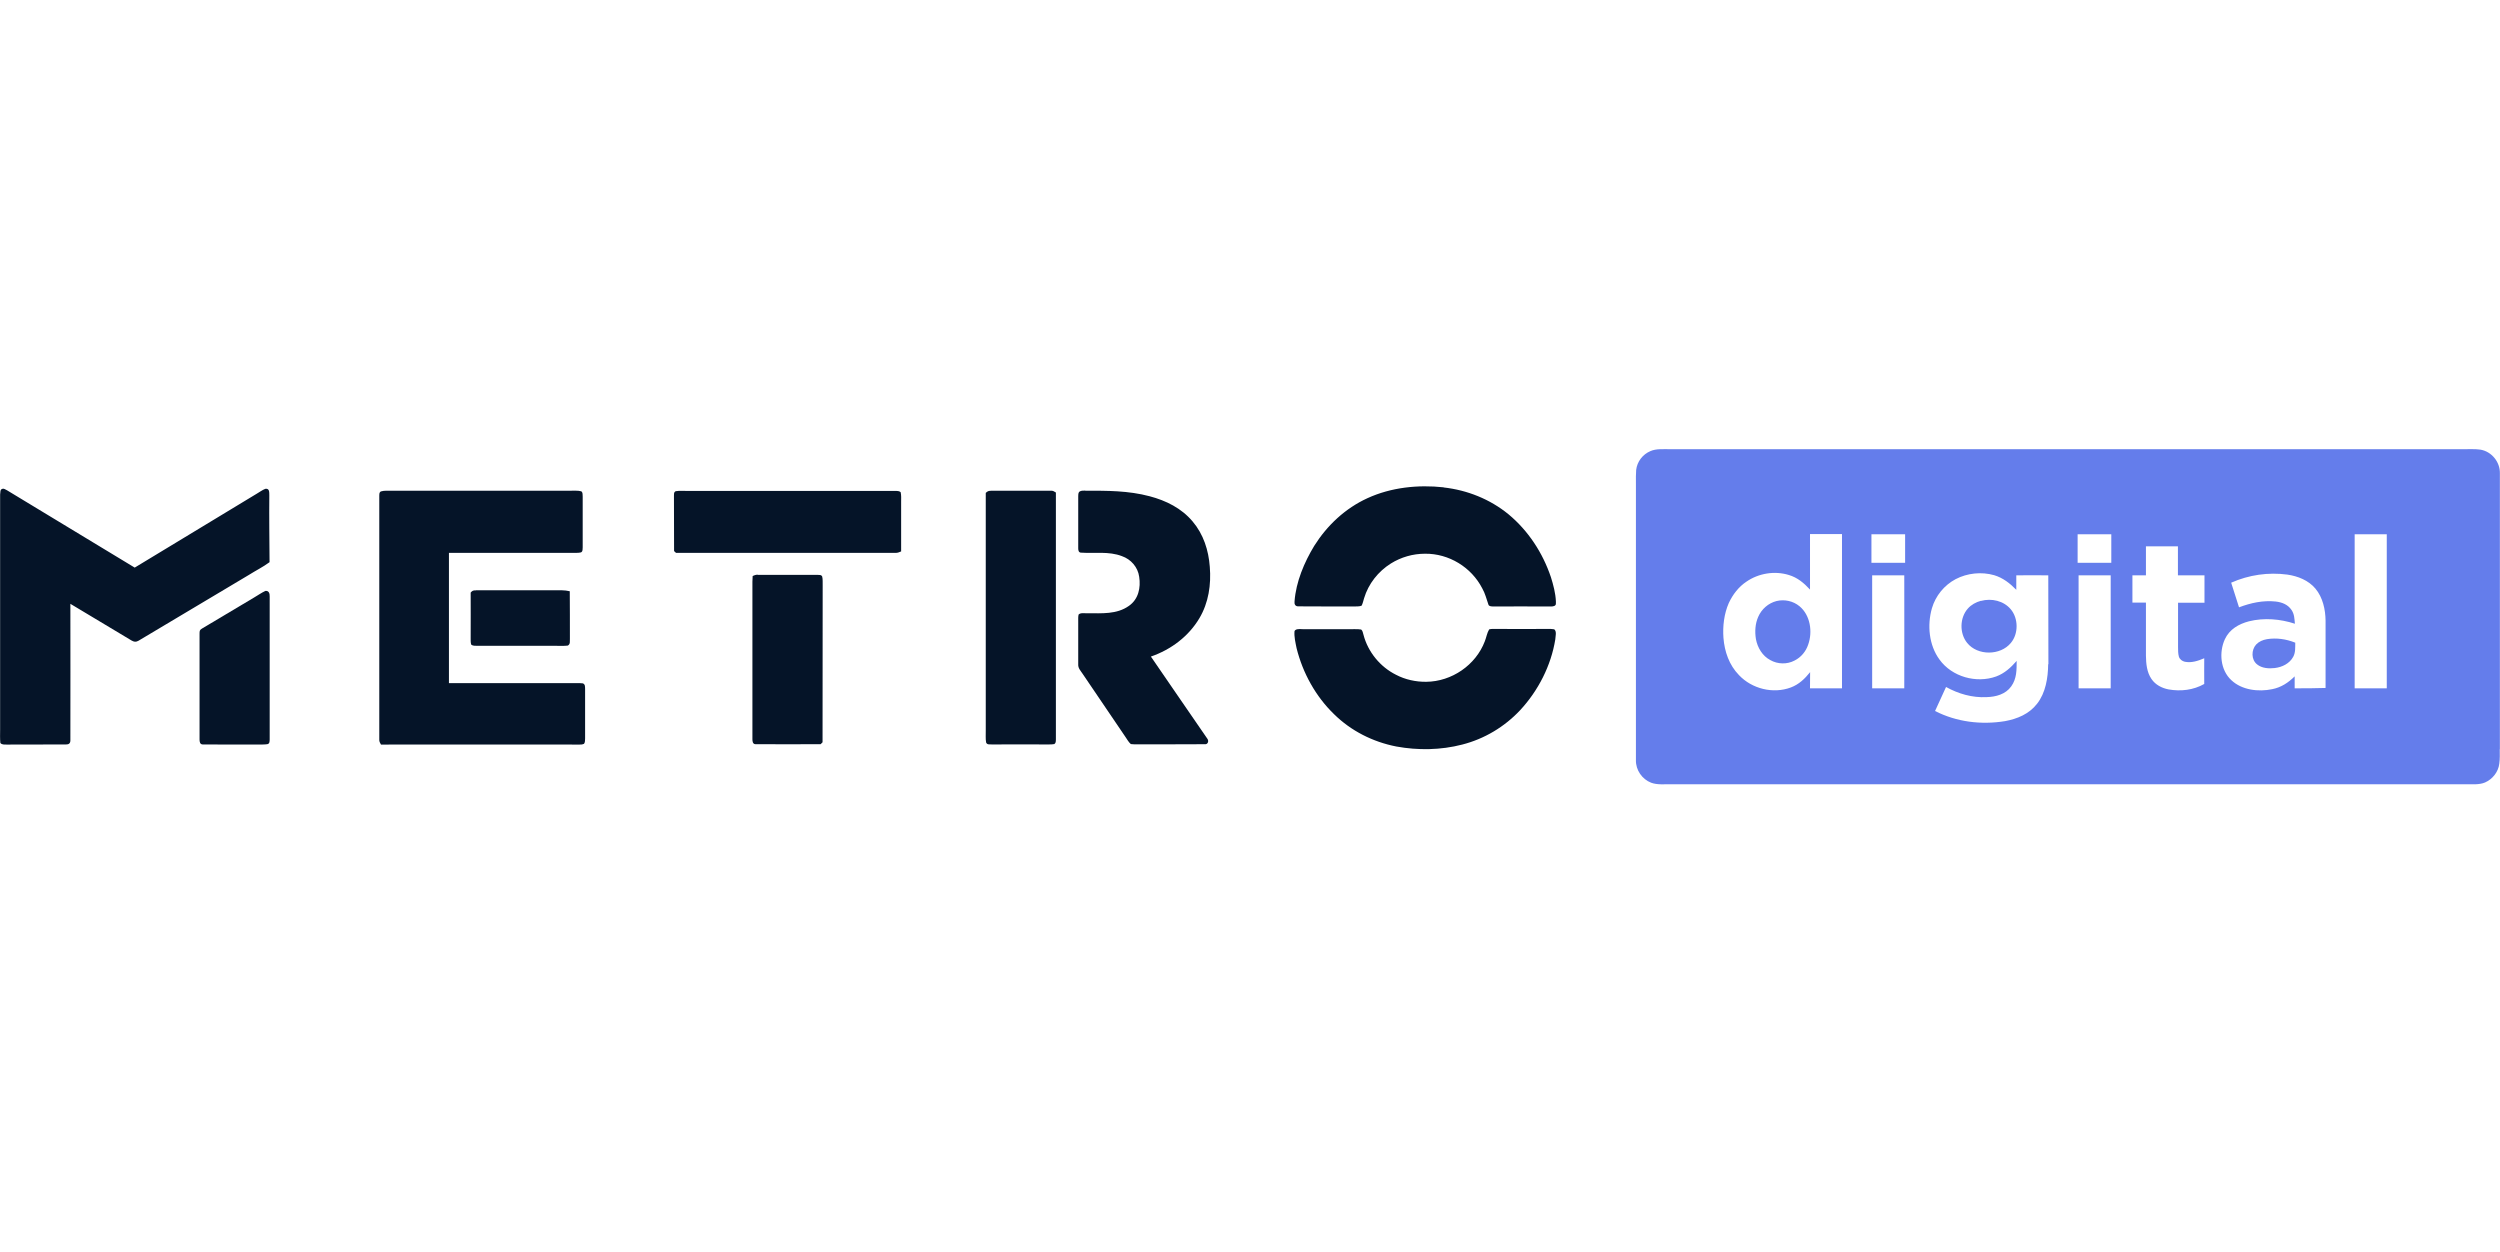 <?xml version="1.0" encoding="UTF-8"?> <svg xmlns="http://www.w3.org/2000/svg" viewBox="0 0 207.1 103.7"><g id="MetroDigital"><path d="M119.59,40.38c1.96.22,3.84.97,5.37,2.22,1.65,1.37,2.84,3.2,3.52,5.22.2.64.38,1.32.41,1.99-.01.17.05.31-.14.39-.15.06-.33.04-.49.04-1.53-.01-3.06,0-4.6,0-.13-.01-.32-.01-.36-.16-.16-.46-.27-.92-.51-1.34-.9-1.75-2.76-2.89-4.74-2.87-1,0-1.98.28-2.83.81-1.05.66-1.86,1.68-2.22,2.88-.06.2-.11.43-.2.61-.16.08-.39.06-.57.07-1.56-.01-3.13.01-4.69-.01-.25,0-.33-.19-.3-.42.12-1.61.8-3.22,1.63-4.59,1.07-1.7,2.57-3.11,4.41-3.95,1.96-.9,4.2-1.13,6.31-.9h0ZM.17,40.51c.12-.09.31.06.42.11,3.52,2.13,7.05,4.26,10.57,6.4,3.38-2.05,6.76-4.09,10.14-6.14.22-.13.45-.3.69-.39.36-.04.31.32.32.56-.02,1.86.01,3.67.02,5.52-.54.4-1.15.7-1.72,1.06-3.04,1.82-6.09,3.64-9.14,5.45-.21.12-.36.1-.57-.02-1.69-1.01-3.38-2.02-5.07-3.04,0,3.76.01,7.56,0,11.32,0,.23-.13.34-.36.33-1.63.01-3.27,0-4.91.01-.2-.01-.38.03-.53-.13-.04-.37-.02-.73-.02-1.1v-19.48c.03-.15-.01-.43.16-.46h0ZM32.49,40.65h14.79c.28.01.59-.03.87.05.15.1.1.29.12.45v4.19c-.02.16.03.33-.14.42-.23.06-.5.03-.73.04h-10.21v10.79h10.83c.09,0,.18.01.27.02.2.09.17.28.18.46v4.09c-.01.16.01.32-.09.46-.11.05-.23.07-.36.06-5.49,0-10.97-.01-16.46,0-.08-.14-.15-.25-.14-.42v-20.2c.01-.14-.01-.27.13-.35.29-.09.63-.05.95-.06ZM55.98,40.69c.33-.05.66-.02.99-.02h17.25c.14,0,.28.01.39.1.06.25.04.54.04.8v4.11c-.14.06-.28.12-.43.12h-18.22c-.05-.05-.11-.1-.16-.15-.01-1.5,0-2.99-.01-4.49.01-.18-.04-.39.15-.47h0ZM82.05,40.65h5.01c.17-.01.28.07.41.15v20.45c-.01.16.01.29-.13.39-.15.03-.32.03-.48.03-1.56-.01-3.13,0-4.69,0-.18-.02-.39.05-.48-.16-.06-.32-.02-.65-.03-.98v-19.7c.13-.11.21-.18.4-.17ZM89.91,40.65c1.83,0,3.55-.01,5.33.46,1.36.36,2.63.99,3.55,2.08.91,1.07,1.33,2.4,1.43,3.77.12,1.47-.1,2.97-.86,4.25-.9,1.52-2.37,2.61-4.02,3.18,1.54,2.26,3.14,4.56,4.68,6.81.14.19.04.48-.21.45-1.84.02-3.68,0-5.52.01-.2,0-.41.01-.61-.02-.18-.15-.31-.39-.44-.58-1.18-1.74-2.36-3.49-3.54-5.22-.17-.27-.4-.47-.38-.81v-3.58c0-.17-.01-.37.03-.54.17-.18.52-.09.74-.11,1.17,0,2.42.11,3.43-.61.79-.55.99-1.5.85-2.41-.11-.8-.68-1.45-1.43-1.71-1.09-.42-2.27-.21-3.41-.29-.17-.02-.21-.18-.21-.35v-4.28c.01-.16-.02-.35.13-.44.13-.08.31-.06.45-.07h0ZM62.78,47.62h4.91c.16.02.34-.03.42.14.06.23.03.5.04.73-.01,4.33,0,8.67-.01,13l-.16.16c-1.8,0-3.6.01-5.4,0-.22-.01-.25-.23-.25-.41v-13.05c0-.15.01-.32.02-.47.14-.07.28-.12.44-.11Z" fill="#051428"></path><path d="M39.42,48.9h7.14c.21,0,.43.03.64.08.02,1.31,0,2.61.01,3.92-.02.21.06.45-.17.58-.33.04-.66.02-.99.02h-6.53c-.18-.01-.35.02-.49-.11-.05-.18-.04-.4-.04-.59.01-1.23,0-2.48,0-3.71.14-.16.21-.19.43-.18h0ZM21.98,48.95c.3-.03.37.22.36.47v11.83c-.01.14.01.33-.16.39-.19.04-.41.03-.6.04-1.6-.01-3.2.01-4.8-.01-.22-.01-.25-.23-.25-.41v-8.77c0-.23.01-.31.22-.43,1.43-.85,2.86-1.7,4.28-2.55.33-.19.63-.41.96-.56h0ZM107.76,52.12c1.5,0,2.99.01,4.49,0,.16,0,.35,0,.51.03.12.09.15.29.19.43.37,1.43,1.39,2.67,2.7,3.32.76.4,1.64.59,2.5.58,2.11-.02,4.1-1.38,4.85-3.35.13-.32.18-.69.36-.99.16-.05.34-.04.5-.04,1.46.01,2.93.01,4.39,0,.16,0,.34,0,.5.03.23.17.1.59.09.84-.35,2.17-1.41,4.24-2.9,5.85-1.3,1.39-2.97,2.39-4.81,2.86-1.77.46-3.66.49-5.46.16-1.94-.38-3.75-1.29-5.16-2.68-1.52-1.47-2.59-3.41-3.1-5.46-.09-.46-.22-.96-.17-1.43.12-.18.34-.15.52-.16h0Z" fill="#051428"></path><path d="M207.09,62.06v-22.85c.02-.94-.68-1.8-1.6-1.96-.44-.07-.91-.03-1.36-.04h-65.78c-.54.01-1.13-.06-1.63.16-.64.27-1.1.87-1.18,1.56-.03.36-.02.73-.02,1.09v22.95c-.02.82.51,1.58,1.26,1.87.5.19,1.13.12,1.66.13h65.78c.53-.01,1.15.06,1.64-.15.62-.27,1.1-.87,1.18-1.55.06-.4.04-.81.04-1.21h0ZM152.59,57.02h-2.65c0-.45,0-.89.01-1.34-.44.55-.93,1.02-1.6,1.27-1.47.55-3.22.11-4.29-1.02-.82-.84-1.2-1.95-1.29-3.09-.07-.96.05-1.99.44-2.88.33-.71.82-1.35,1.47-1.78,1-.69,2.33-.91,3.5-.55.72.21,1.26.67,1.76,1.21v-4.6h2.65v12.77h0ZM157.75,57.02h-2.66v-9.36h2.66c.01,3.12,0,6.24,0,9.36ZM157.82,46.62h-2.79v-2.36h2.79v2.36ZM169.67,55.03c-.01,1.12-.21,2.37-.92,3.27-.66.85-1.63,1.25-2.66,1.44-1.97.32-4.01.07-5.79-.84.3-.66.6-1.33.91-1.99,1.03.57,2.17.9,3.36.84.76-.02,1.57-.23,2.04-.89.46-.64.45-1.36.45-2.11-.48.55-1,1.03-1.7,1.29-1.64.59-3.66.03-4.69-1.4-.88-1.19-1.03-2.86-.63-4.25.3-1.03,1.02-1.91,1.96-2.41.97-.51,2.15-.63,3.2-.33.73.22,1.3.67,1.83,1.21v-1.2c.89-.01,1.76,0,2.65,0,.01,2.45.01,4.91.01,7.36h0ZM174.85,57.02h-2.66v-9.36h2.66v9.36ZM172.11,46.62v-2.36h2.79v2.36c-.93.01-1.87,0-2.79,0ZM182.63,49.93h-2.2v3.67c0,.27,0,.55.07.8.07.22.27.37.49.42.56.11,1.09-.07,1.61-.29-.01.7,0,1.42,0,2.13-.9.51-1.95.63-2.96.45-.56-.11-1.08-.38-1.41-.86-.39-.57-.45-1.27-.46-1.94v-4.39h-1.12v-2.26h1.12v-2.4h2.65v2.4h2.2v2.26ZM190.09,57.02v-.99c-.52.52-1.13.92-1.86,1.06-1.13.24-2.51.08-3.38-.74-.92-.84-1.04-2.32-.54-3.4.38-.82,1.15-1.26,1.99-1.48,1.25-.31,2.59-.2,3.81.2-.04-.41-.04-.79-.28-1.14-.3-.45-.79-.64-1.31-.7-1.06-.11-2.05.11-3.04.48-.21-.68-.44-1.36-.65-2.04,1.47-.65,3.07-.88,4.66-.67.87.13,1.74.47,2.32,1.16.61.73.83,1.73.84,2.66v5.57c-.87.03-1.72.03-2.57.03h0ZM197.72,57.02h-2.66v-12.76h2.66v12.76h0Z" fill="#647deb"></path><path d="M149.07,50.22c-.52-.43-1.23-.59-1.9-.43-.67.17-1.24.66-1.52,1.31-.25.57-.29,1.21-.19,1.84.13.71.54,1.4,1.19,1.74.61.35,1.39.37,2.01.04.54-.27.94-.75,1.13-1.32.38-1.06.18-2.44-.72-3.18h0ZM164.1,49.77c-.41.11-.81.33-1.08.64-.68.76-.71,2.05-.06,2.85.86,1.07,2.75,1.06,3.62,0,.64-.76.63-2.03-.01-2.79-.59-.7-1.58-.93-2.47-.69h0ZM187.79,52.95c-.34.06-.65.19-.89.44-.41.45-.42,1.26.08,1.65.39.32.97.36,1.46.3.61-.07,1.23-.37,1.53-.93.2-.37.16-.76.17-1.17-.75-.3-1.55-.42-2.36-.29h0Z" fill="#647deb"></path></g></svg> 
